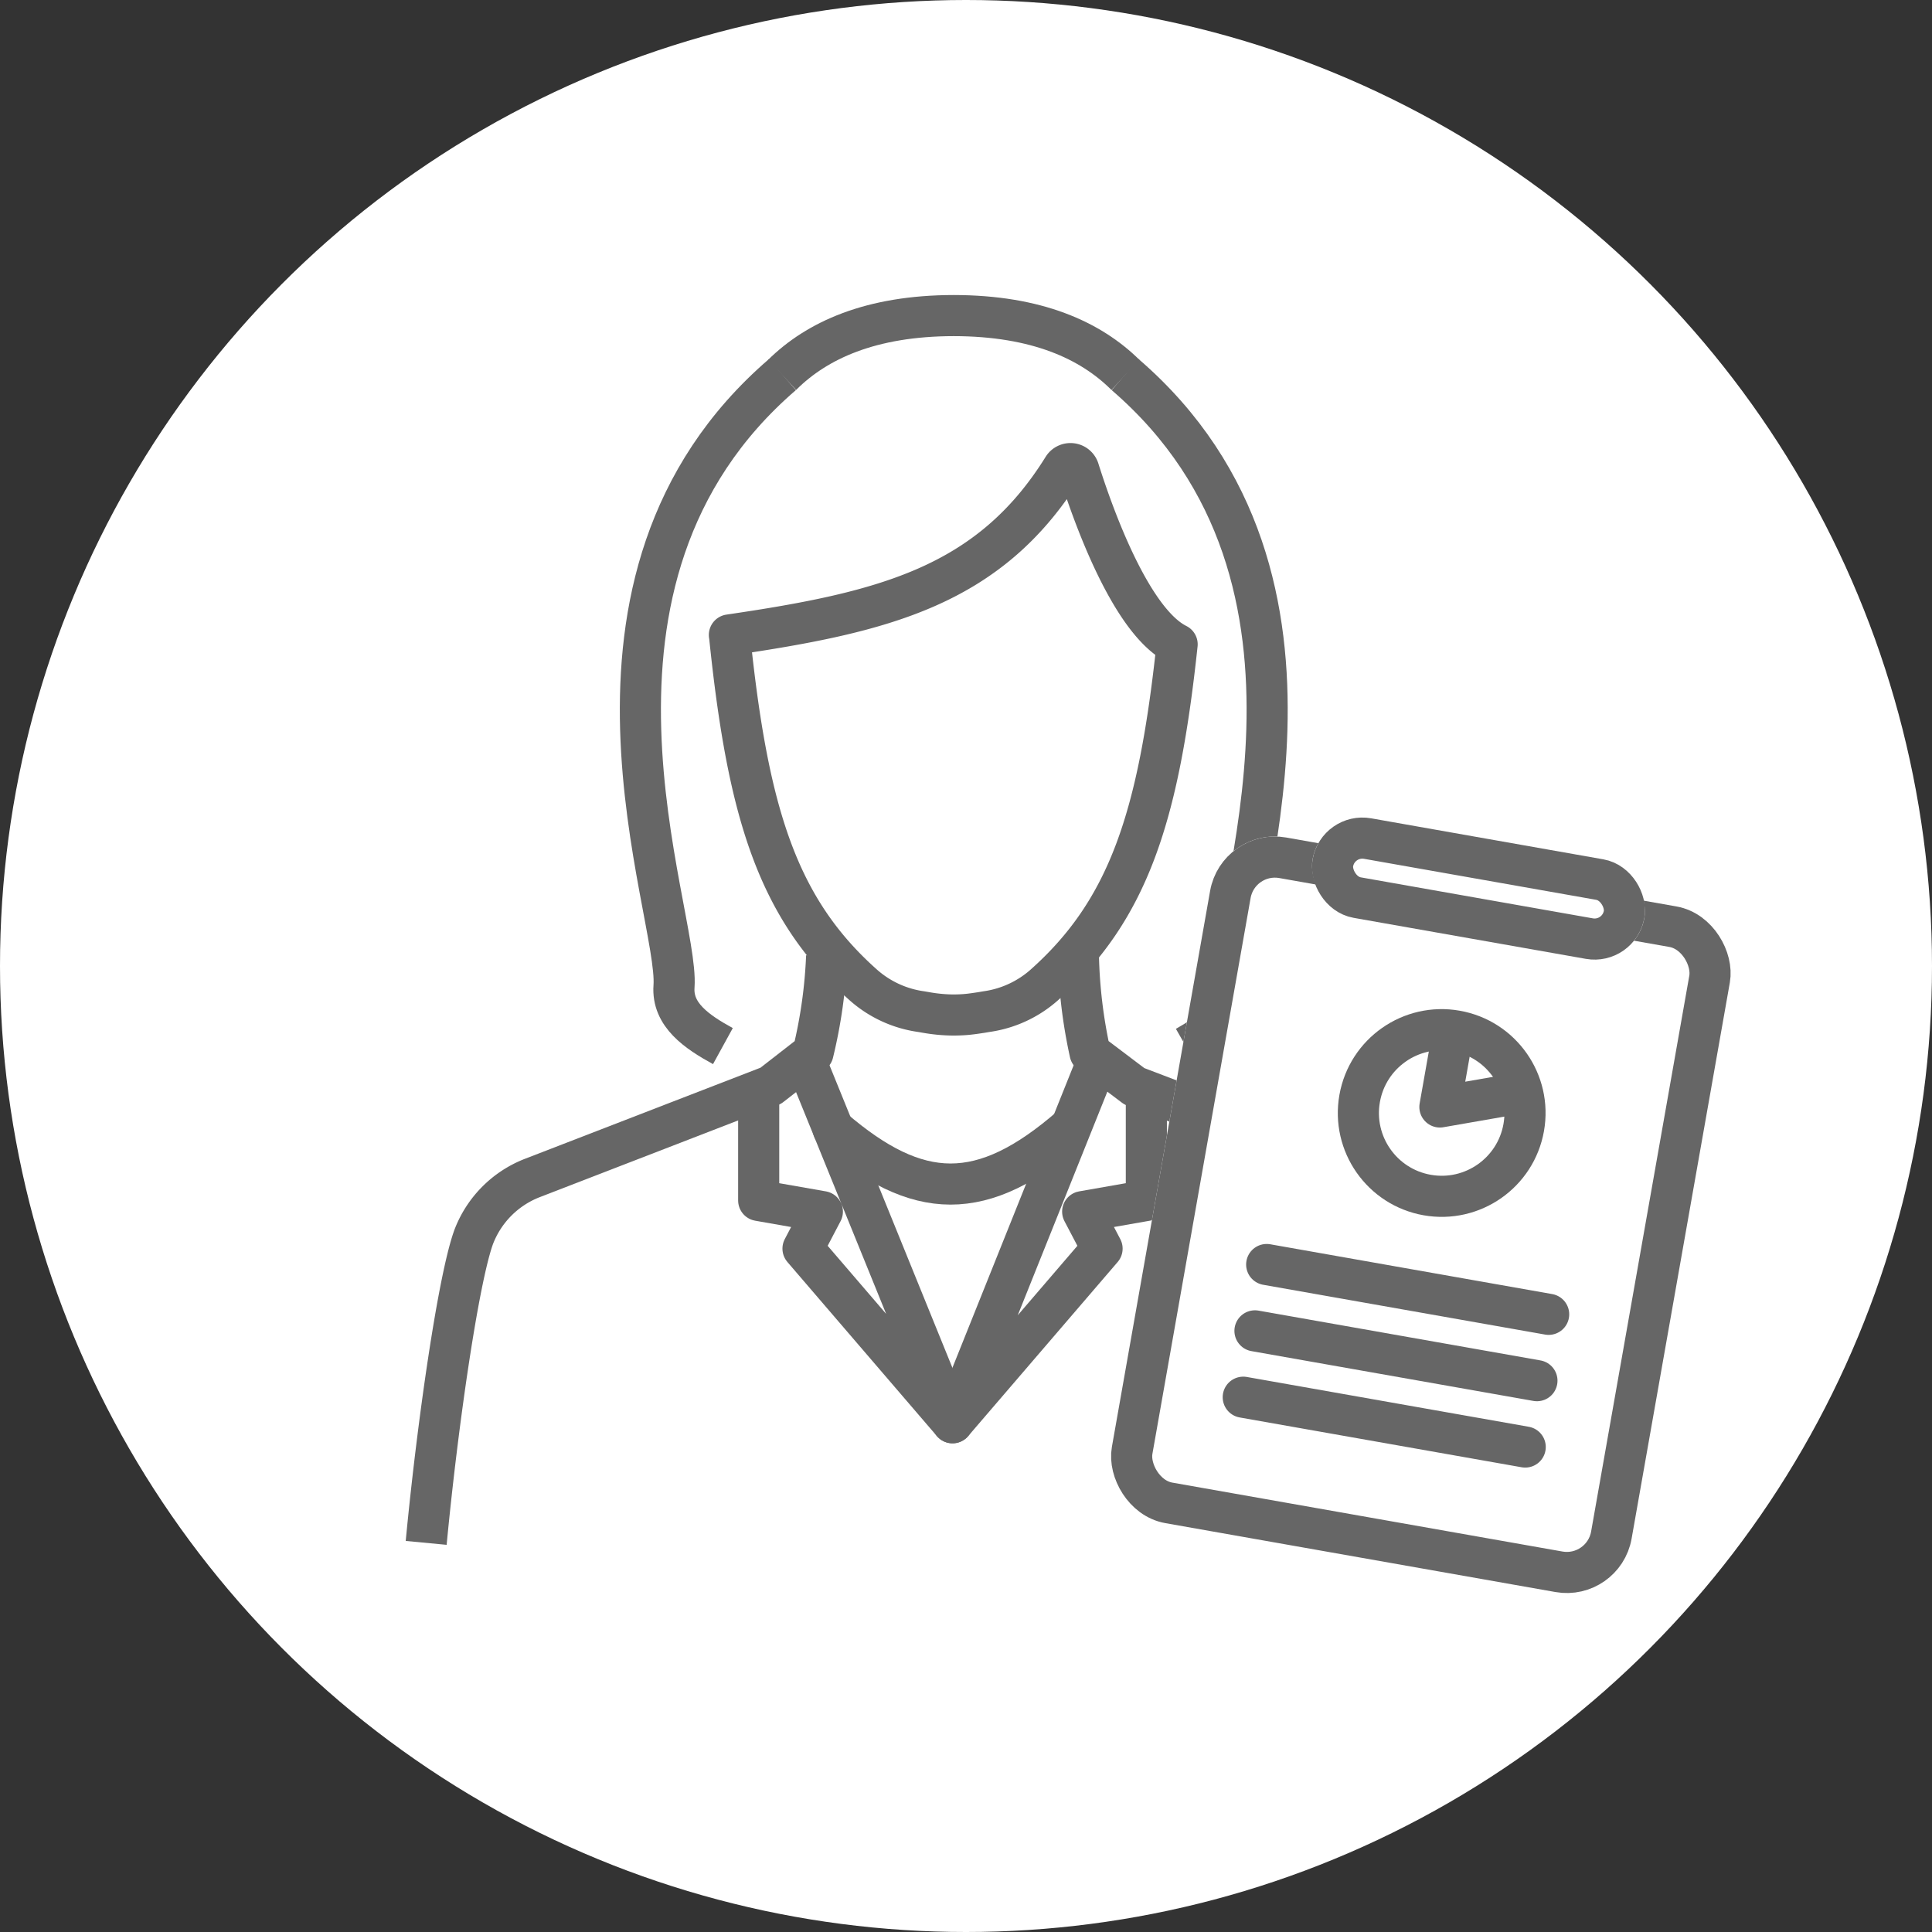 <svg xmlns="http://www.w3.org/2000/svg" width="235" height="235" viewBox="0 0 235 235">
  <rect x="0" y="0" width="235" height="235" fill="#333333" stroke="none"/>
  <g id="about-02" transform="translate(-566 -870)">
    <circle id="楕円形_3" data-name="楕円形 3" cx="117.5" cy="117.5" r="117.5" transform="translate(566 870)" fill="#fff"/>
    <g id="グループ_34" data-name="グループ 34" transform="translate(617.839 908.386)">
      <g id="_lt_Layer_gt_" data-name="&amp;lt;Layer&amp;gt;" transform="translate(0 0)">
        <g id="グループ_32" data-name="グループ 32">
          <path id="パス_32" data-name="パス 32" d="M248.47,244.12a61,61,0,0,0,1.417,11.773l5.376,4.063,29.28,11.172a12.459,12.459,0,0,1,7.19,7.242c1.857,5.18,4.383,22.72,5.751,37.129" transform="translate(-169.136 -166.216)" fill="none" stroke="#666" stroke-linejoin="round" stroke-width="5"/>
          <path id="パス_33" data-name="パス 33" d="M5.4,315.5c1.371-14.439,3.907-31.992,5.761-37.162a12.446,12.446,0,0,1,7.125-7.213L47.311,259.9l5.141-4a59.787,59.787,0,0,0,1.658-11.773" transform="translate(-5.4 -166.216)" fill="none" stroke="#666" stroke-linejoin="round" stroke-width="5"/>
          <path id="パス_34" data-name="パス 34" d="M219.589,280.2,201.56,325.192l18.189-21.182-2.36-4.5,7.745-1.358V284.329" transform="translate(-137.537 -190.52)" fill="none" stroke="#666" stroke-linejoin="round" stroke-width="5"/>
          <path id="パス_35" data-name="パス 35" d="M134.624,280.2,152.9,325.192,134.709,304.01l2.356-4.5-7.745-1.358V284.329" transform="translate(-88.875 -190.52)" fill="none" stroke="#666" stroke-linejoin="round" stroke-width="5"/>
          <path id="パス_36" data-name="パス 36" d="M157.08,307.877v.007c10.288,8.812,18.1,9.168,28.966-.317l.007-.007" transform="translate(-107.574 -208.95)" fill="none" stroke="#666" stroke-linejoin="round" stroke-width="5"/>
          <g id="グループ_31" data-name="グループ 31" transform="translate(26.051)">
            <path id="パス_37" data-name="パス 37" d="M179.811,12.637l-.036-.033c-4.191-4.135-10.709-7.164-20.84-7.174C148.8,5.44,142.287,8.469,138.1,12.6l-.036.033" transform="translate(-120.813 -5.43)" fill="none" stroke="#666" stroke-linejoin="round" stroke-width="5"/>
            <path id="パス_38" data-name="パス 38" d="M118.4,81.436c18.813-2.764,31.633-5.93,40.586-20.34a1.059,1.059,0,0,1,1.913.245c1.691,5.372,6.306,18.428,11.962,21.238h0c-2.236,20.954-5.921,32.292-16.114,41.389a13.38,13.38,0,0,1-7.092,3.287l-.584.1c-.646.1-1.168.176-1.687.228s-1.041.075-1.687.082a19.676,19.676,0,0,1-3.378-.31l-.584-.1a13.38,13.38,0,0,1-7.092-3.287c-10.379-9.263-14.005-20.84-16.231-42.528h0Z" transform="translate(-107.57 -42.589)" fill="none" stroke="#666" stroke-linejoin="round" stroke-width="5"/>
            <path id="パス_39" data-name="パス 39" d="M265.87,27.41c29.068,25.04,12.52,65.322,13.189,74.418.255,3.515-2.709,5.591-5.77,7.337" transform="translate(-206.908 -20.236)" fill="none" stroke="#666" stroke-linejoin="round" stroke-width="5"/>
            <path id="パス_40" data-name="パス 40" d="M102.5,27.41c-29.068,25.04-12.52,65.322-13.189,74.418-.255,3.466,2.778,5.526,5.947,7.265" transform="translate(-85.217 -20.236)" fill="none" stroke="#666" stroke-linejoin="round" stroke-width="5"/>
          </g>
        </g>
      </g>
      <g id="グループ_33" data-name="グループ 33" transform="matrix(0.985, 0.174, -0.174, 0.985, 97.458, 58.062)">
        <g id="長方形_45" data-name="長方形 45" transform="translate(0 4.096)" fill="#fff" stroke="#666" stroke-width="5">
          <rect width="64.178" height="84.66" rx="8" stroke="none"/>
          <rect x="2.5" y="2.5" width="59.178" height="79.66" rx="5.5" fill="none"/>
        </g>
        <g id="長方形_46" data-name="長方形 46" transform="translate(11.607 0)" fill="#fff" stroke="#666" stroke-width="5">
          <rect width="40.965" height="12.289" rx="6.145" stroke="none"/>
          <rect x="2.5" y="2.5" width="35.965" height="7.289" rx="3.645" fill="none"/>
        </g>
        <g id="楕円形_1" data-name="楕円形 1" transform="translate(19.8 21.165)" fill="#fff" stroke="#666" stroke-width="5">
          <ellipse cx="12.631" cy="12.631" rx="12.631" ry="12.631" stroke="none"/>
          <ellipse cx="12.631" cy="12.631" rx="10.131" ry="10.131" fill="none"/>
        </g>
        <path id="パス_41" data-name="パス 41" d="M0,0V9.729L9.9,6.145" transform="translate(32.089 23.384)" fill="none" stroke="#666" stroke-linejoin="round" stroke-width="5"/>
        <line id="線_24" data-name="線 24" x2="34.82" transform="translate(14.679 55.643)" fill="none" stroke="#666" stroke-linecap="round" stroke-width="5"/>
        <line id="線_25" data-name="線 25" x2="34.82" transform="translate(14.679 63.836)" fill="none" stroke="#666" stroke-linecap="round" stroke-width="5"/>
        <line id="線_26" data-name="線 26" x2="34.82" transform="translate(14.679 72.029)" fill="none" stroke="#666" stroke-linecap="round" stroke-width="5"/>
      </g>
    </g>
  </g>
</svg>
